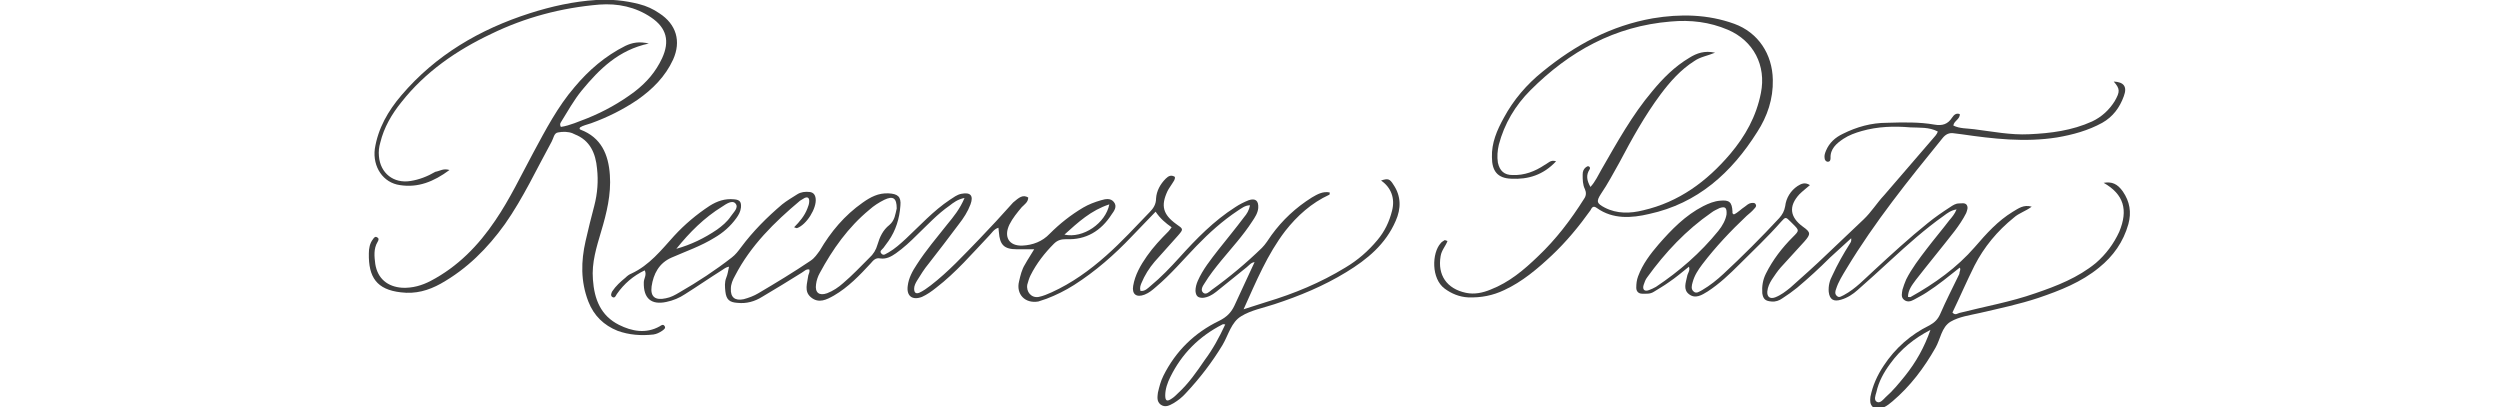 <?xml version="1.0" encoding="utf-8"?>
<!-- Generator: Adobe Illustrator 23.0.3, SVG Export Plug-In . SVG Version: 6.00 Build 0)  -->
<svg version="1.1" id="Layer_1" xmlns="http://www.w3.org/2000/svg" xmlns:xlink="http://www.w3.org/1999/xlink" x="0px" y="0px"
	 viewBox="0 0 545.6 88.9" style="enable-background:new 0 0 545.6 88.9;" xml:space="preserve">
<style type="text/css">
	.st0{fill:#3F3F3F;}
</style>
<g>
	<path class="st0" d="M224.4,43.1c0,1-0.8,1.5-1.4,2.1c-1,1.2-2,2.4-2.7,3.8c-1.3,2.7-0.1,4.7,2.8,4.6c2.3-0.1,4.4-0.9,6-2.6
		c2.2-2.2,4.6-4.1,7.3-5.7c1.2-0.7,2.5-1.2,3.9-1.6c1-0.3,2.1-0.5,2.8,0.4c0.8,1,0,2-0.5,2.7c-2.3,3.6-5.6,5.6-9.9,5.4
		c-1.1,0-1.9,0.2-2.7,1c-2,2-3.8,4.3-5.1,6.9c-0.3,0.6-0.5,1.3-0.7,2c-0.3,1.6,0.9,3,2.5,2.7c1-0.2,1.9-0.6,2.8-1
		c4.4-2,8.3-4.8,11.9-8c3.4-3,6.4-6.3,9.5-9.5c0.8-0.8,1.4-1.7,1.4-3c0.1-1.6,0.9-3.1,2.1-4.3c0.6-0.6,1.2-0.9,2-0.4
		c0.1,0.6-0.3,1-0.6,1.5c-0.3,0.5-0.7,1-1,1.6c-1.5,3.2-1,5.1,1.9,7.2c1.6,1.1,1.6,1.1,0.4,2.5c-1.7,1.9-3.4,3.8-5.1,5.7
		c-1.2,1.4-2.2,3-2.9,4.7c-0.2,0.5-0.4,1-0.2,1.7c1,0.1,1.6-0.6,2.2-1.1c2.3-1.9,4.3-4,6.3-6.2c3.7-4.1,7.5-8,12.2-11
		c0.9-0.6,1.9-1.1,2.9-1.5c1.5-0.5,2.2,0.1,2.1,1.7c-0.1,1.1-0.7,2-1.3,2.9c-2,3.1-4.5,5.8-6.8,8.6c-1.3,1.6-2.5,3.1-3.6,4.9
		c-0.4,0.6-1,1.5-0.3,2.1c0.6,0.5,1.3-0.2,1.8-0.6c3.9-2.8,7.6-5.9,11-9.2c0.8-0.8,1.4-1.8,2.1-2.8c2.4-3.3,5.3-6,8.8-8.2
		c1.2-0.7,2.4-1.4,3.9-1.1c0,0.2,0,0.5-0.1,0.5c-3.9,1.8-7,4.6-9.6,7.9c-3.9,5.1-6.3,10.9-9.1,17.1c1.9-0.6,3.4-1.1,5-1.6
		c6-1.8,11.8-4.2,17.2-7.5c2.7-1.6,5-3.6,7-6c1.6-1.9,2.6-4,3.2-6.4c0.7-2.7-0.2-5.1-2.4-6.6c1.5-0.5,1.9-0.4,2.7,0.9
		c1.7,2.5,1.7,5.2,0.5,7.9c-2.2,5.1-6.2,8.4-10.8,11.2c-4.9,3-10.2,5.2-15.7,7c-2.4,0.8-5.1,1.3-7.2,2.6c-2.2,1.3-2.8,4.1-4.1,6.3
		c-2.3,3.8-5,7.3-8,10.5c-0.8,0.9-1.7,1.6-2.7,2.2c-0.9,0.5-1.8,1-2.8,0.3c-0.9-0.7-0.7-1.7-0.6-2.6c0.3-1.3,0.6-2.5,1.2-3.7
		c2.7-5.4,6.8-9.4,12.2-12c1.6-0.8,2.6-1.8,3.3-3.3c1.4-3.1,2.9-6.2,4.4-9.5c-0.8,0.1-1.2,0.7-1.7,1.1c-2.2,1.8-4.5,3.6-6.7,5.4
		c-0.9,0.7-1.8,1.2-2.9,1.3c-1.1,0-1.5-0.4-1.6-1.5c0-0.8,0.2-1.5,0.5-2.2c1.1-2.5,2.8-4.6,4.5-6.8c1.9-2.4,3.8-4.7,5.6-7.1
		c0.6-0.7,1.1-1.5,1.3-2.6c-1.1,0-1.9,0.7-2.7,1.2c-3.3,2.2-6.2,4.8-9,7.7c-2.9,3-5.6,6.2-8.8,8.9c-0.8,0.7-1.5,1.3-2.5,1.7
		c-1.8,0.7-2.8-0.1-2.5-1.9c0.4-2.4,1.6-4.5,3-6.5s3-3.7,4.7-5.4c0.2-0.2,0.4-0.5,0.7-0.9c-1.3-0.9-2.5-1.9-3.5-3.4
		c-1.8,1.9-3.5,3.6-5.2,5.4c-3.8,4-7.9,7.6-12.6,10.6c-1.9,1.2-3.9,2.2-6,3c-0.6,0.2-1.2,0.4-1.8,0.6c-2.9,0.5-4.9-1.6-4.2-4.4
		c0.3-1.3,0.6-2.6,1.3-3.7c0.6-1.1,1.3-2.1,2-3.3c-1.3,0-2.6,0-3.8,0c-2.8,0-3.7-1-3.9-3.7c0-0.3-0.1-0.6-0.1-1
		c-1,0.3-1.4,1.1-2,1.7c-3.7,3.9-7.3,8.1-11.6,11.4c-1,0.8-2,1.5-3.1,2c-2.1,0.8-3.4-0.2-3.1-2.4c0.2-1.7,1-3.2,2-4.7
		c2-3.1,4.3-5.8,6.6-8.7c1.4-1.7,2.8-3.4,3.8-5.8c-1.5,0.3-2.4,1-3.3,1.7c-2.6,1.8-4.8,4.2-7.1,6.4c-1.4,1.4-2.9,2.8-4.6,4
		c-1,0.7-2.1,1.3-3.4,1.1c-1-0.2-1.5,0.4-2.1,1.1c-2.4,2.6-4.9,5.2-8,7c-1.6,0.9-3.3,1.8-5,0.4c-1.6-1.3-0.8-3.1-0.6-4.8
		c0.1-0.4,0.4-0.8,0.2-1.3c-0.7-0.1-1.1,0.4-1.6,0.7c-2.9,1.8-5.8,3.6-8.7,5.3c-1.6,1-3.4,1.5-5.3,1.3c-1.8-0.1-2.5-0.7-2.7-2.5
		c-0.1-1-0.2-2,0.2-3c0.3-0.7,0.4-1.5,0.6-2.4c-0.7,0.1-1.1,0.5-1.6,0.8c-2.7,1.7-5.3,3.5-8,5.2c-1.2,0.8-2.6,1.4-4.1,1.7
		c-3.3,0.7-5-0.8-4.9-4.3c0-0.8,0.7-1.6,0.2-2.6c-2.5,1.2-4.5,2.9-6.1,5.2c-0.2,0.3-0.4,1-1,0.6c-0.4-0.3-0.2-0.8,0-1.2
		c0.8-1.2,1.8-2.1,2.9-3c0.4-0.4,0.8-0.7,1.3-0.9c3.9-1.8,6.5-5.1,9.3-8.2c2.3-2.5,4.9-4.7,7.8-6.6c1.6-1,3.3-1.6,5.3-1.4
		c1.3,0.1,1.6,0.6,1.5,1.8c-0.1,0.9-0.5,1.6-1,2.3c-1.3,1.8-2.9,3.2-4.8,4.3c-2.9,1.8-6.1,2.9-9.3,4.3c-2.8,1.2-4,3.6-4.4,6.3
		c-0.3,2.3,0.8,3.1,3.1,2.6c1.1-0.2,2-0.7,3-1.3c4-2.3,7.8-4.8,11.4-7.6c0.8-0.6,1.4-1.4,2-2.2c2.6-3.5,5.7-6.6,9-9.4
		c1-0.8,2.2-1.5,3.3-2.2c0.8-0.5,1.7-0.6,2.7-0.5c0.8,0.1,1.2,0.6,1.3,1.4c0.3,2.1-2,5.8-4.1,6.5c-0.1,0-0.3-0.1-0.6-0.2
		c1.2-1.2,2.3-2.5,2.9-4.1c0.2-0.5,0.4-1,0.4-1.6c0-0.7-0.3-1-1-0.7c-0.3,0.2-0.7,0.4-1,0.6c-5.6,4.7-10.8,9.8-14.2,16.4
		c-0.5,0.9-0.9,1.8-0.9,2.8c-0.1,1.9,0.9,2.7,2.8,2.3c1.1-0.3,2.2-0.7,3.2-1.3c3.9-2.3,7.7-4.6,11.4-7.1c0.9-0.6,1.4-1.4,2-2.2
		c2.4-4.1,5.4-7.7,9.4-10.5c1.7-1.2,3.4-2.1,5.6-2c2,0.1,2.8,0.7,2.6,2.7c-0.2,2.8-1,5.4-2.6,7.7c-0.4,0.5-0.7,1-1.1,1.5
		c-0.3,0.4-1,0.7-0.4,1.3c0.5,0.5,1-0.1,1.5-0.3c1.4-0.8,2.6-1.9,3.8-3c3.1-2.9,6-6.1,9.6-8.5c0.8-0.5,1.5-1.1,2.5-1.3
		c2-0.4,2.7,0.4,2,2.3c-0.6,1.6-1.5,3-2.6,4.4c-2.1,2.8-4.3,5.7-6.5,8.5c-1,1.2-1.8,2.5-2.6,3.8c-0.3,0.5-0.6,1.1-0.6,1.7
		c0,0.8,0.3,1.2,1.1,0.9c0.9-0.4,1.7-1,2.5-1.6c3.9-3,7.2-6.6,10.6-10.1c2.5-2.6,5-5.3,7.4-8C222.4,43.1,223.2,42.4,224.4,43.1
		 M195.7,45.5c0-2.3-0.8-2.8-2.7-1.9c-1.2,0.6-2.3,1.3-3.3,2.2c-4.6,3.8-8,8.6-10.8,13.8c-0.4,0.7-0.7,1.6-0.8,2.4
		c-0.3,1.9,0.7,2.6,2.4,2c1.3-0.5,2.5-1.3,3.5-2.2c2-1.7,3.8-3.6,5.7-5.5c0.9-0.8,1.5-1.8,1.8-2.9c0.5-1.7,1.2-3.2,2.6-4.3
		C195.3,48.1,195.4,46.7,195.7,45.5 M267.4,70.8c-0.3,0-0.5-0.1-0.6,0c-5.1,2.6-8.9,6.4-11.4,11.5c-0.6,1.2-1.1,2.6-1.1,4
		c0,1.2,0.4,1.4,1.4,0.7c0.5-0.3,1-0.8,1.4-1.2c2.3-2.1,4.1-4.7,5.8-7.2C264.7,76.2,266.1,73.6,267.4,70.8 M147.6,54.3
		c3.2-0.9,6.1-2.3,8.9-4.2c1.1-0.8,2.2-1.7,3-2.9c0.6-0.9,1.8-1.9,1-2.8c-0.7-0.8-2,0.1-2.9,0.7C153.7,47.5,150.5,50.7,147.6,54.3
		 M232.3,51.2c4.1,0.9,9-2.5,9.8-6.6C238.1,45.9,235.3,48.5,232.3,51.2"/>
	<path class="st0" d="M427.7,58.4c-2.4,1.9-4.7,3.8-7.2,5.4c-0.9,0.6-1.9,1.1-2.8,1.6c-0.7,0.4-1.5,0.6-2.2,0s-0.4-1.5-0.3-2.2
		c0.2-0.7,0.5-1.5,0.8-2.2c1.2-2.4,2.9-4.6,4.5-6.7c1.6-2.1,3.3-4.1,4.9-6.2c0.6-0.7,1.2-1.4,1.6-2.4c-1.2,0.2-2,0.8-2.8,1.4
		c-4.1,2.9-7.9,6.3-11.6,9.7c-2.4,2.2-4.8,4.4-7.2,6.5c-1,0.9-2.2,1.7-3.6,2.1c-1.6,0.5-2.5,0-2.7-1.7c-0.1-1.3,0.2-2.5,0.8-3.6
		c1.1-2.4,2.4-4.7,3.8-6.9c0.2-0.3,0.4-0.6,0.3-1.2c-1.5,1.4-3.1,2.8-4.6,4.2c-2.3,2.3-4.7,4.5-7.2,6.6c-1,0.8-2.1,1.6-3.2,2.3
		c-0.7,0.5-1.5,0.8-2.4,0.7c-1.3-0.1-1.8-0.5-2-1.8c-0.1-1.5,0.1-2.9,0.8-4.3c1.5-3,3.5-5.6,5.9-8c1.4-1.4,1.4-1.4,0-2.8
		c-0.2-0.2-0.3-0.3-0.5-0.5c-1.1-1.1-1.1-1.1-2.1,0c-2.9,3.3-6,6.2-9.1,9.3c-2.1,2.1-4.3,4.2-6.9,5.9c-1.3,0.8-2.7,1.7-4.1,0.6
		c-1.3-1-0.7-2.5-0.4-3.9c0.1-0.7,0.7-1.2,0.4-2.1c-1.5,1.2-2.9,2.4-4.4,3.4c-1.1,0.8-2.2,1.4-3.3,2.1c-0.8,0.5-1.6,0.4-2.5,0.4
		c-0.8,0-1.3-0.5-1.3-1.3c0-0.9,0.1-1.7,0.4-2.5c1-2.7,2.7-4.9,4.5-7c2.8-3.2,5.8-6.3,9.7-8.3c1.2-0.6,2.4-1.1,3.7-1.2
		c2-0.2,2.6,0.3,2.7,2.4c0,0.2-0.1,0.4,0.3,0.6c0.9-0.4,1.6-1.2,2.4-1.7c0.4-0.3,0.8-0.7,1.4-0.8c0.3,0,0.7-0.1,0.9,0.2
		c0.3,0.4,0.1,0.7-0.2,1c-0.5,0.6-1.1,1.1-1.7,1.6c-3.5,3.3-6.8,6.8-9.7,10.6c-0.9,1.2-1.7,2.4-2.1,3.9c-0.2,0.7-0.4,1.5,0.2,2
		c0.6,0.6,1.3,0,1.9-0.3c1.7-1,3.2-2.2,4.6-3.5c4.2-3.9,8.3-8,12.2-12.2c0.7-0.8,1.1-1.5,1.3-2.6c0.2-1.8,1.2-3.4,2.7-4.4
		c0.8-0.5,1.6-0.9,2.7-0.2c-0.8,0.7-1.6,1.3-2.3,2c-2.4,2.6-2.1,5,0.8,7.1c1.7,1.2,1.7,1.6,0.3,3.2c-1.7,1.9-3.5,3.8-5.2,5.7
		c-0.7,0.8-1.3,1.7-1.9,2.6c-0.5,0.8-0.9,1.6-1,2.6c-0.1,1.2,0.6,1.7,1.7,1.3c1.3-0.5,2.3-1.3,3.3-2.1c2.7-2.4,5.4-4.8,8.1-7.4
		c2.6-2.5,5.3-5,7.9-7.5c1.7-1.6,2.9-3.6,4.5-5.3c3.5-4.1,7.1-8.2,10.6-12.3c0.4-0.5,0.9-0.9,1.1-1.6c-1.9-1-4-0.8-6-0.9
		c-3.5-0.3-7.1-0.2-10.6,0.8c-1.4,0.4-2.8,0.9-4,1.7c-1.5,1-2.9,2.2-2.8,4.2c0,0.4-0.1,0.8-0.6,0.8c-0.4,0-0.7-0.4-0.7-0.8
		c-0.1-0.6,0.1-1.1,0.3-1.6c0.7-1.7,2-2.9,3.7-3.7c3-1.5,6.2-2.4,9.6-2.4c3.5-0.1,7-0.2,10.4,0.4c1.7,0.3,2.9-0.1,3.8-1.5
		c0.4-0.6,0.9-1.1,1.7-0.8c0.1,1.1-1.3,1.5-1.4,2.5c1.4,0.7,3,0.6,4.5,0.8c4,0.5,8,1.3,12,1.1c4.7-0.2,9.4-0.8,13.8-2.8
		c2.1-1,3.7-2.5,4.9-4.4c1.2-2.1,1.2-2.7-0.2-4.3c2.2,0.1,3,1.1,2.2,3.2c-0.9,2.5-2.4,4.5-4.7,5.8c-3.1,1.7-6.4,2.6-9.9,3.2
		c-7,1.1-13.9,0.3-20.8-0.7c-0.5-0.1-1.1-0.1-1.6-0.2c-1.1-0.2-1.9,0.2-2.6,1.1c-7.4,9.1-14.8,18.3-20.9,28.4
		c-0.9,1.5-1.8,2.9-2.3,4.5c-0.2,0.5-0.3,1.1,0.2,1.5c0.5,0.5,1,0,1.5-0.2c2.6-1.4,4.5-3.5,6.6-5.4c3.8-3.5,7.6-7,11.7-10.3
		c1.6-1.3,3.2-2.4,4.9-3.5c0.6-0.4,1.2-0.8,1.9-0.8c0.6,0,1.3-0.2,1.7,0.3c0.4,0.6,0.1,1.2-0.1,1.8c-0.7,1.4-1.6,2.7-2.5,3.9
		c-2.8,3.6-5.7,7.1-8.5,10.7c-0.8,1.1-1.7,2.2-1.7,3.7c0.3,0,0.5,0.1,0.6,0c5.2-2.9,10.1-6.4,14-10.9c2.5-2.9,5-5.7,8.3-7.7
		c1.2-0.7,2.3-1.6,4.1-1.1c-1.3,1-2.8,1.4-3.9,2.4c-3.6,2.9-6.5,6.4-8.6,10.5c-1.7,3.4-3.2,6.9-4.8,10.2c0.6,0.7,1.1,0.2,1.5,0.1
		c5.5-1.4,11.2-2.4,16.6-4.3c4.7-1.6,9.3-3.4,13.2-6.6c2.2-1.9,3.9-4.2,5.1-6.8c2-4.8,1-8.2-3.4-10.7c1.8-0.3,3,0.2,4.2,1.9
		c1.5,2.2,1.9,4.5,1.2,7.1c-1.1,3.9-3.3,7-6.4,9.5c-3.9,3.2-8.5,5-13.2,6.6c-4.2,1.4-8.5,2.3-12.8,3.3c-2.2,0.5-4.5,0.8-6.4,1.9
		c-2,1.2-2.2,3.8-3.3,5.7c-2.5,4.4-5.5,8.4-9.4,11.7c-0.6,0.5-1.2,1-1.9,1.3c-0.8,0.3-1.7,0.5-2.4-0.1c-0.6-0.6-0.6-1.3-0.5-2.2
		c0.5-2.5,1.5-4.7,2.9-6.8c2.5-3.8,5.9-6.8,10-8.8c1.1-0.6,1.8-1.3,2.3-2.4c1.3-3,2.8-5.9,4.2-8.8C427.6,59.2,428,58.9,427.7,58.4
		 M376.8,46.8c0.1-1.5-0.3-1.8-1.5-1.4c-0.6,0.3-1.3,0.6-1.8,1c-5.5,3.8-10.1,8.7-14,14.1c-0.4,0.5-0.6,1.1-0.8,1.7
		c-0.3,1,0.2,1.5,1.2,1.1c0.5-0.2,1-0.4,1.5-0.7c5.1-3.4,9.7-7.4,13.6-12.2C375.9,49.3,376.6,48,376.8,46.8 M421.3,72
		c-3.5,1.8-6.5,4.2-8.8,7.4c-1.4,1.9-2.5,3.9-3,6.2c-0.2,0.7-0.6,1.7,0.1,2.1s1.4-0.5,1.9-1c1.6-1.4,2.9-3,4.2-4.6
		C418.2,79,420,75.7,421.3,72"/>
	<path class="st0" d="M98.1,37.1c-3.5,2.6-6.9,3.9-10.8,3.3c-3.7-0.5-6-4-5.5-7.9c0.7-4.5,2.9-8.3,5.8-11.7
		c7.5-8.8,17.1-14.4,28-17.9c4.7-1.5,9.6-2.6,14.5-2.9c3.2-0.2,6.3,0.1,9.4,0.9c1.6,0.4,3.1,1.1,4.4,2c3.7,2.4,4.8,6.1,3,10.1
		c-1.7,3.7-4.5,6.5-7.8,8.8c-3.1,2.1-6.5,3.8-10.1,5.1c-0.9,0.3-1.8,0.5-2.4,0.9c-0.2,0.3-0.1,0.4,0.1,0.5c4.5,1.7,6.1,5.4,6.4,9.9
		c0.3,4.2-0.7,8.3-1.9,12.3c-1,3.4-2.1,6.8-1.8,10.5c0.3,4.3,1.7,7.9,5.7,9.9c2.8,1.4,5.9,2,8.9,0.3c0.3-0.2,0.7-0.5,1-0.1
		c0.4,0.5-0.1,0.8-0.5,1.1c-0.6,0.4-1.2,0.7-1.9,0.8c-2.7,0.3-5.3,0.1-7.8-0.8c-3-1.2-5.2-3.3-6.4-6.4c-1.7-4.4-1.6-8.8-0.6-13.2
		c0.6-2.6,1.2-5.1,1.9-7.7c0.7-2.7,0.9-5.4,0.6-8.1c-0.3-3.3-1.5-6.2-4.9-7.5c-0.1-0.1-0.3-0.1-0.4-0.2c-1-0.4-2.2-0.4-3.2-0.2
		c-0.9,0.1-1,1.3-1.4,2c-3.3,6-6.2,12.3-10.2,18c-3.8,5.3-8.3,9.8-14,13c-2.7,1.5-5.5,2.3-8.7,1.9c-5.3-0.6-7.1-3.3-7-8.5
		c0-1.1,0.2-2.2,0.9-3.1c0.2-0.3,0.5-0.7,0.9-0.4c0.5,0.2,0.3,0.7,0.1,1c-0.9,1.5-0.7,3.2-0.5,4.8c0.5,3.2,2.7,5,5.9,5.2
		c2.2,0.1,4.3-0.5,6.2-1.5c5.9-3.1,10.4-7.7,14.1-13.2c3.2-4.7,5.6-9.8,8.3-14.8c2.7-5,5.3-10,9-14.3c3.1-3.7,6.7-6.8,11.1-9
		c1.5-0.7,3-1,5.1-0.5c-6.6,1.4-10.8,5.6-14.6,10.2c-1.8,2.2-3.1,4.6-4.6,7c-0.2,0.3-0.2,0.6,0,1c2-0.3,3.9-1.2,5.8-1.9
		c3.7-1.5,7.1-3.4,10.3-5.8c2.6-2,4.6-4.3,6-7.3c1.7-3.7,1-6.6-2.4-8.9s-7.3-3.1-11.3-2.8c-8.3,0.7-16.2,2.8-23.6,6.4
		c-7.6,3.6-14.4,8.3-19.6,14.9c-2.1,2.6-3.8,5.5-4.6,8.8c-0.3,1-0.4,2-0.3,3c0.3,3.7,3.2,6,6.9,5.4c1.9-0.3,3.7-1,5.4-2
		C96.1,37.3,96.7,36.7,98.1,37.1"/>
	<path class="st0" d="M339.6,35.2c-2.8,3-6.1,4-9.8,3.8c-3-0.1-4.2-1.7-4.2-4.7c-0.1-3.1,1.1-5.9,2.6-8.6c2.1-3.9,5-7.3,8.5-10.1
		c7.1-5.8,14.9-10,24-11.6c6-1,12-0.9,17.8,1.2c5.2,1.9,8.3,6.6,8.4,12.2c0.1,4.2-1.2,8-3.4,11.4c-5.6,8.9-13,15.6-23.6,17.9
		c-3.8,0.9-7.9,1.2-11.4-1.3c-0.8-0.6-1.1-0.1-1.4,0.5c-2.5,3.5-5.3,6.9-8.5,9.9c-3.1,2.9-6.4,5.7-10.3,7.5
		c-2.5,1.2-5.1,1.7-7.9,1.6c-1.9-0.1-3.6-0.8-5.1-1.9c-3-2.2-2.8-7.8-0.9-9.9c0.2-0.3,0.6-0.5,0.9-0.7c0.1,0,0.3,0.1,0.6,0.2
		c-0.4,1.1-1.3,2-1.5,3.3c-0.7,4.1,1.3,7.1,5.5,8c1.9,0.4,3.7,0,5.4-0.7c4.1-1.6,7.3-4.3,10.4-7.3c3.9-3.7,7.1-7.9,10-12.5
		c0.5-0.7,0.5-1.4,0.2-2.1c-0.5-1-0.5-2.1-0.5-3.2c0-0.7,0.2-1.2,0.7-1.6c0.2-0.1,0.4-0.3,0.6-0.2c0.3,0.1,0.4,0.4,0.2,0.7
		c-0.8,1.2-0.6,2.4,0.2,3.8c1.1-1.2,1.7-2.6,2.4-3.8c3.4-5.9,6.7-11.9,11.1-17.1c2.3-2.8,4.9-5.4,8.1-7.3c1.6-1,3.3-1.6,5.6-1.1
		c-1.7,0.7-3.2,0.9-4.5,1.8c-3,1.9-5.3,4.5-7.4,7.3c-3.5,4.7-6.3,9.8-9,14.9c-1.3,2.3-2.5,4.6-4,6.8c-1.1,1.7-0.9,2.1,0.8,3
		c2.7,1.4,5.6,1.3,8.4,0.6c7.8-1.8,13.9-6.3,19-12.3c3.3-3.9,5.7-8.2,6.7-13.3c1.2-6-1.6-11.4-7.2-13.8c-4-1.7-8.1-2.2-12.5-1.8
		c-12.2,1-22.1,6.5-30.6,15c-3.3,3.3-5.7,7.3-6.9,11.9c-0.3,1.3-0.4,2.6-0.2,3.9c0.4,1.8,1.4,2.7,3.2,2.7c2.6,0.1,4.9-0.8,7-2.2
		C337.9,35.6,338.4,34.8,339.6,35.2"/>
</g>
</svg>
